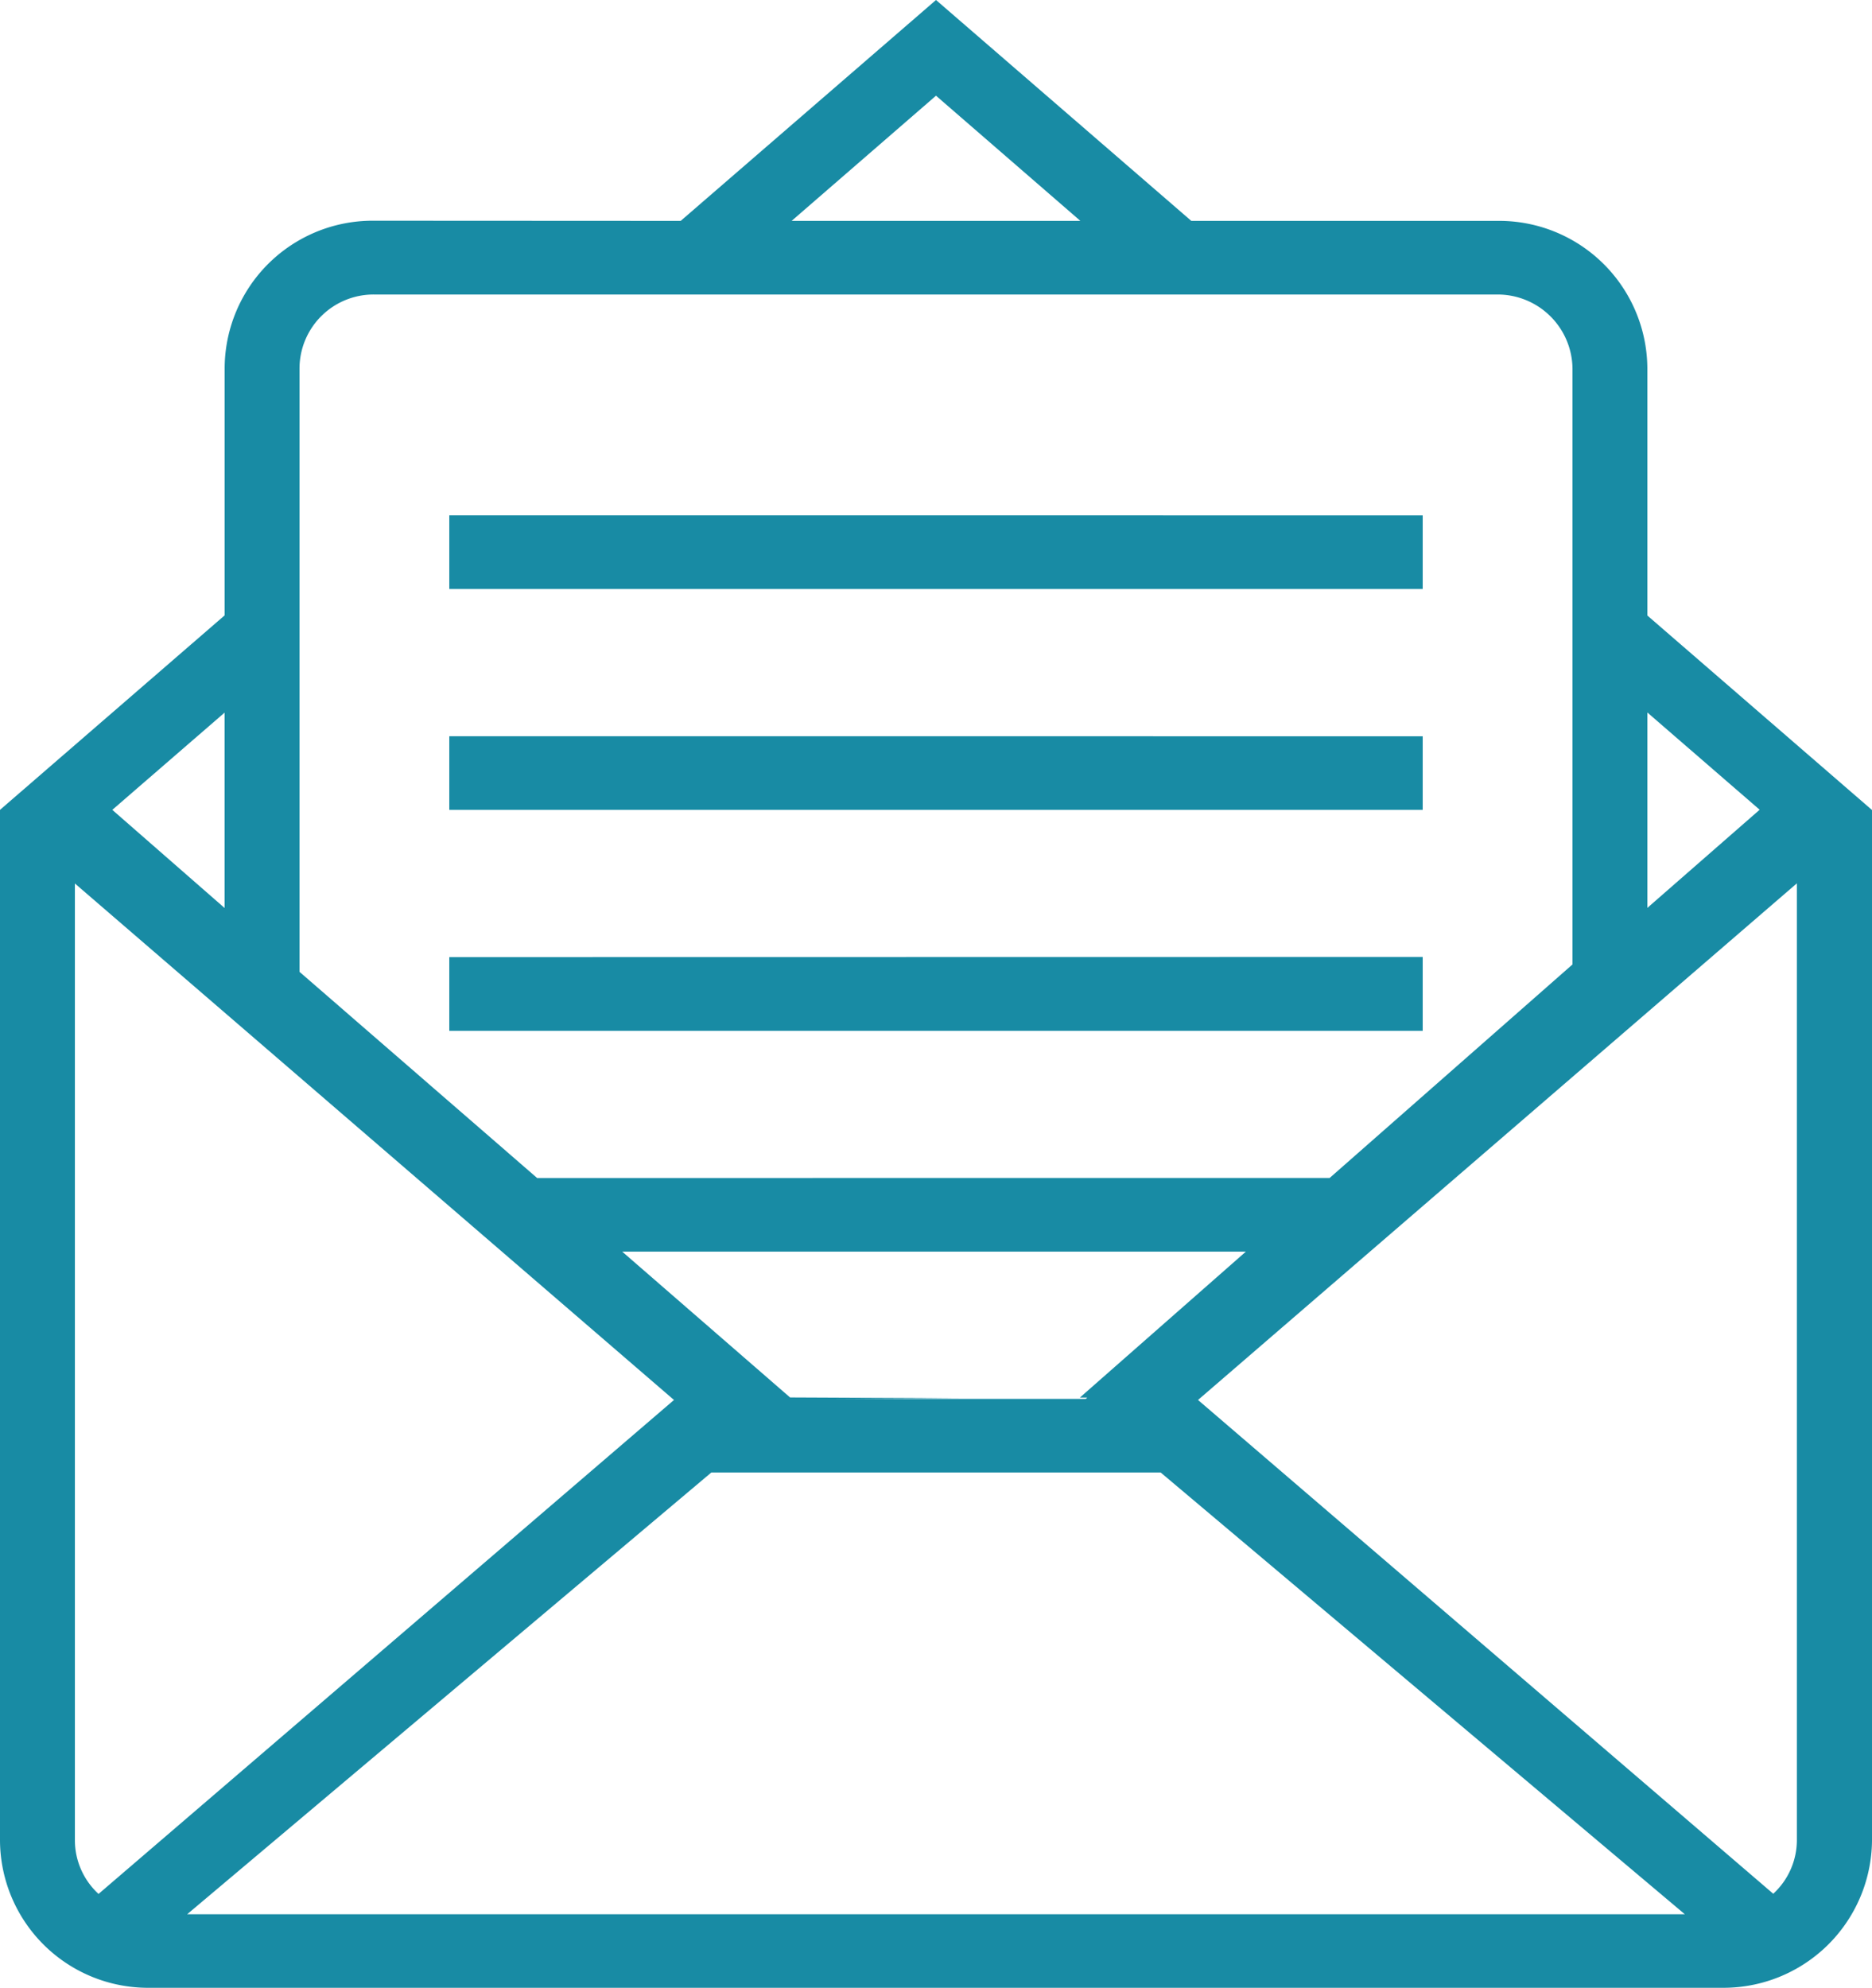 <svg xmlns="http://www.w3.org/2000/svg" width="48.14" height="51.102" viewBox="0 0 48.14 51.102">
  <g id="Page-1" transform="translate(-4 -3)">
    <g id="icon-2-mail-envelope-open" transform="translate(4 3)">
      <path id="mail-envelope-open" d="M36.039,35.175l-4.27,3.753h.191l-.038.033H25.416l3.267-.017h0l-4.366-.02L20,35.175Zm2.154-1.893,6.245-5.489V12.48a1.926,1.926,0,0,0-1.926-1.909H13.628a1.905,1.905,0,0,0-1.926,1.9V27.983l6.111,5.3ZM21.505,8.678,28.07,3l6.565,5.678h7.882a3.812,3.812,0,0,1,3.846,3.785v6.36l5.777,5V50.328A3.819,3.819,0,0,1,48.282,54.1H7.858A3.808,3.808,0,0,1,4,50.328V23.819l5.777-5v-6.36a3.806,3.806,0,0,1,3.846-3.785Zm10.277,0L28.07,5.46,24.358,8.678ZM46.363,21.316l2.888,2.5-2.888,2.523V21.316ZM9.777,26.343,6.888,23.819l2.888-2.5v5.027ZM22.293,40.853,8.814,52.209H47.326L33.847,40.853ZM49.608,51.689l-14.8-12.7,15.4-13.281v24.6a1.874,1.874,0,0,1-.606,1.373Zm-43.076,0,14.8-12.7L5.926,25.712v24.6a1.874,1.874,0,0,0,.606,1.373Zm9.022-35.441v1.893H40.586V16.249Zm0,5.678v1.893H40.586V21.927Zm0,5.678V29.5H40.586V27.6Z" transform="translate(-4 -3)" fill="#188ba4" fill-rule="evenodd"/>
    </g>
  </g>
</svg>
